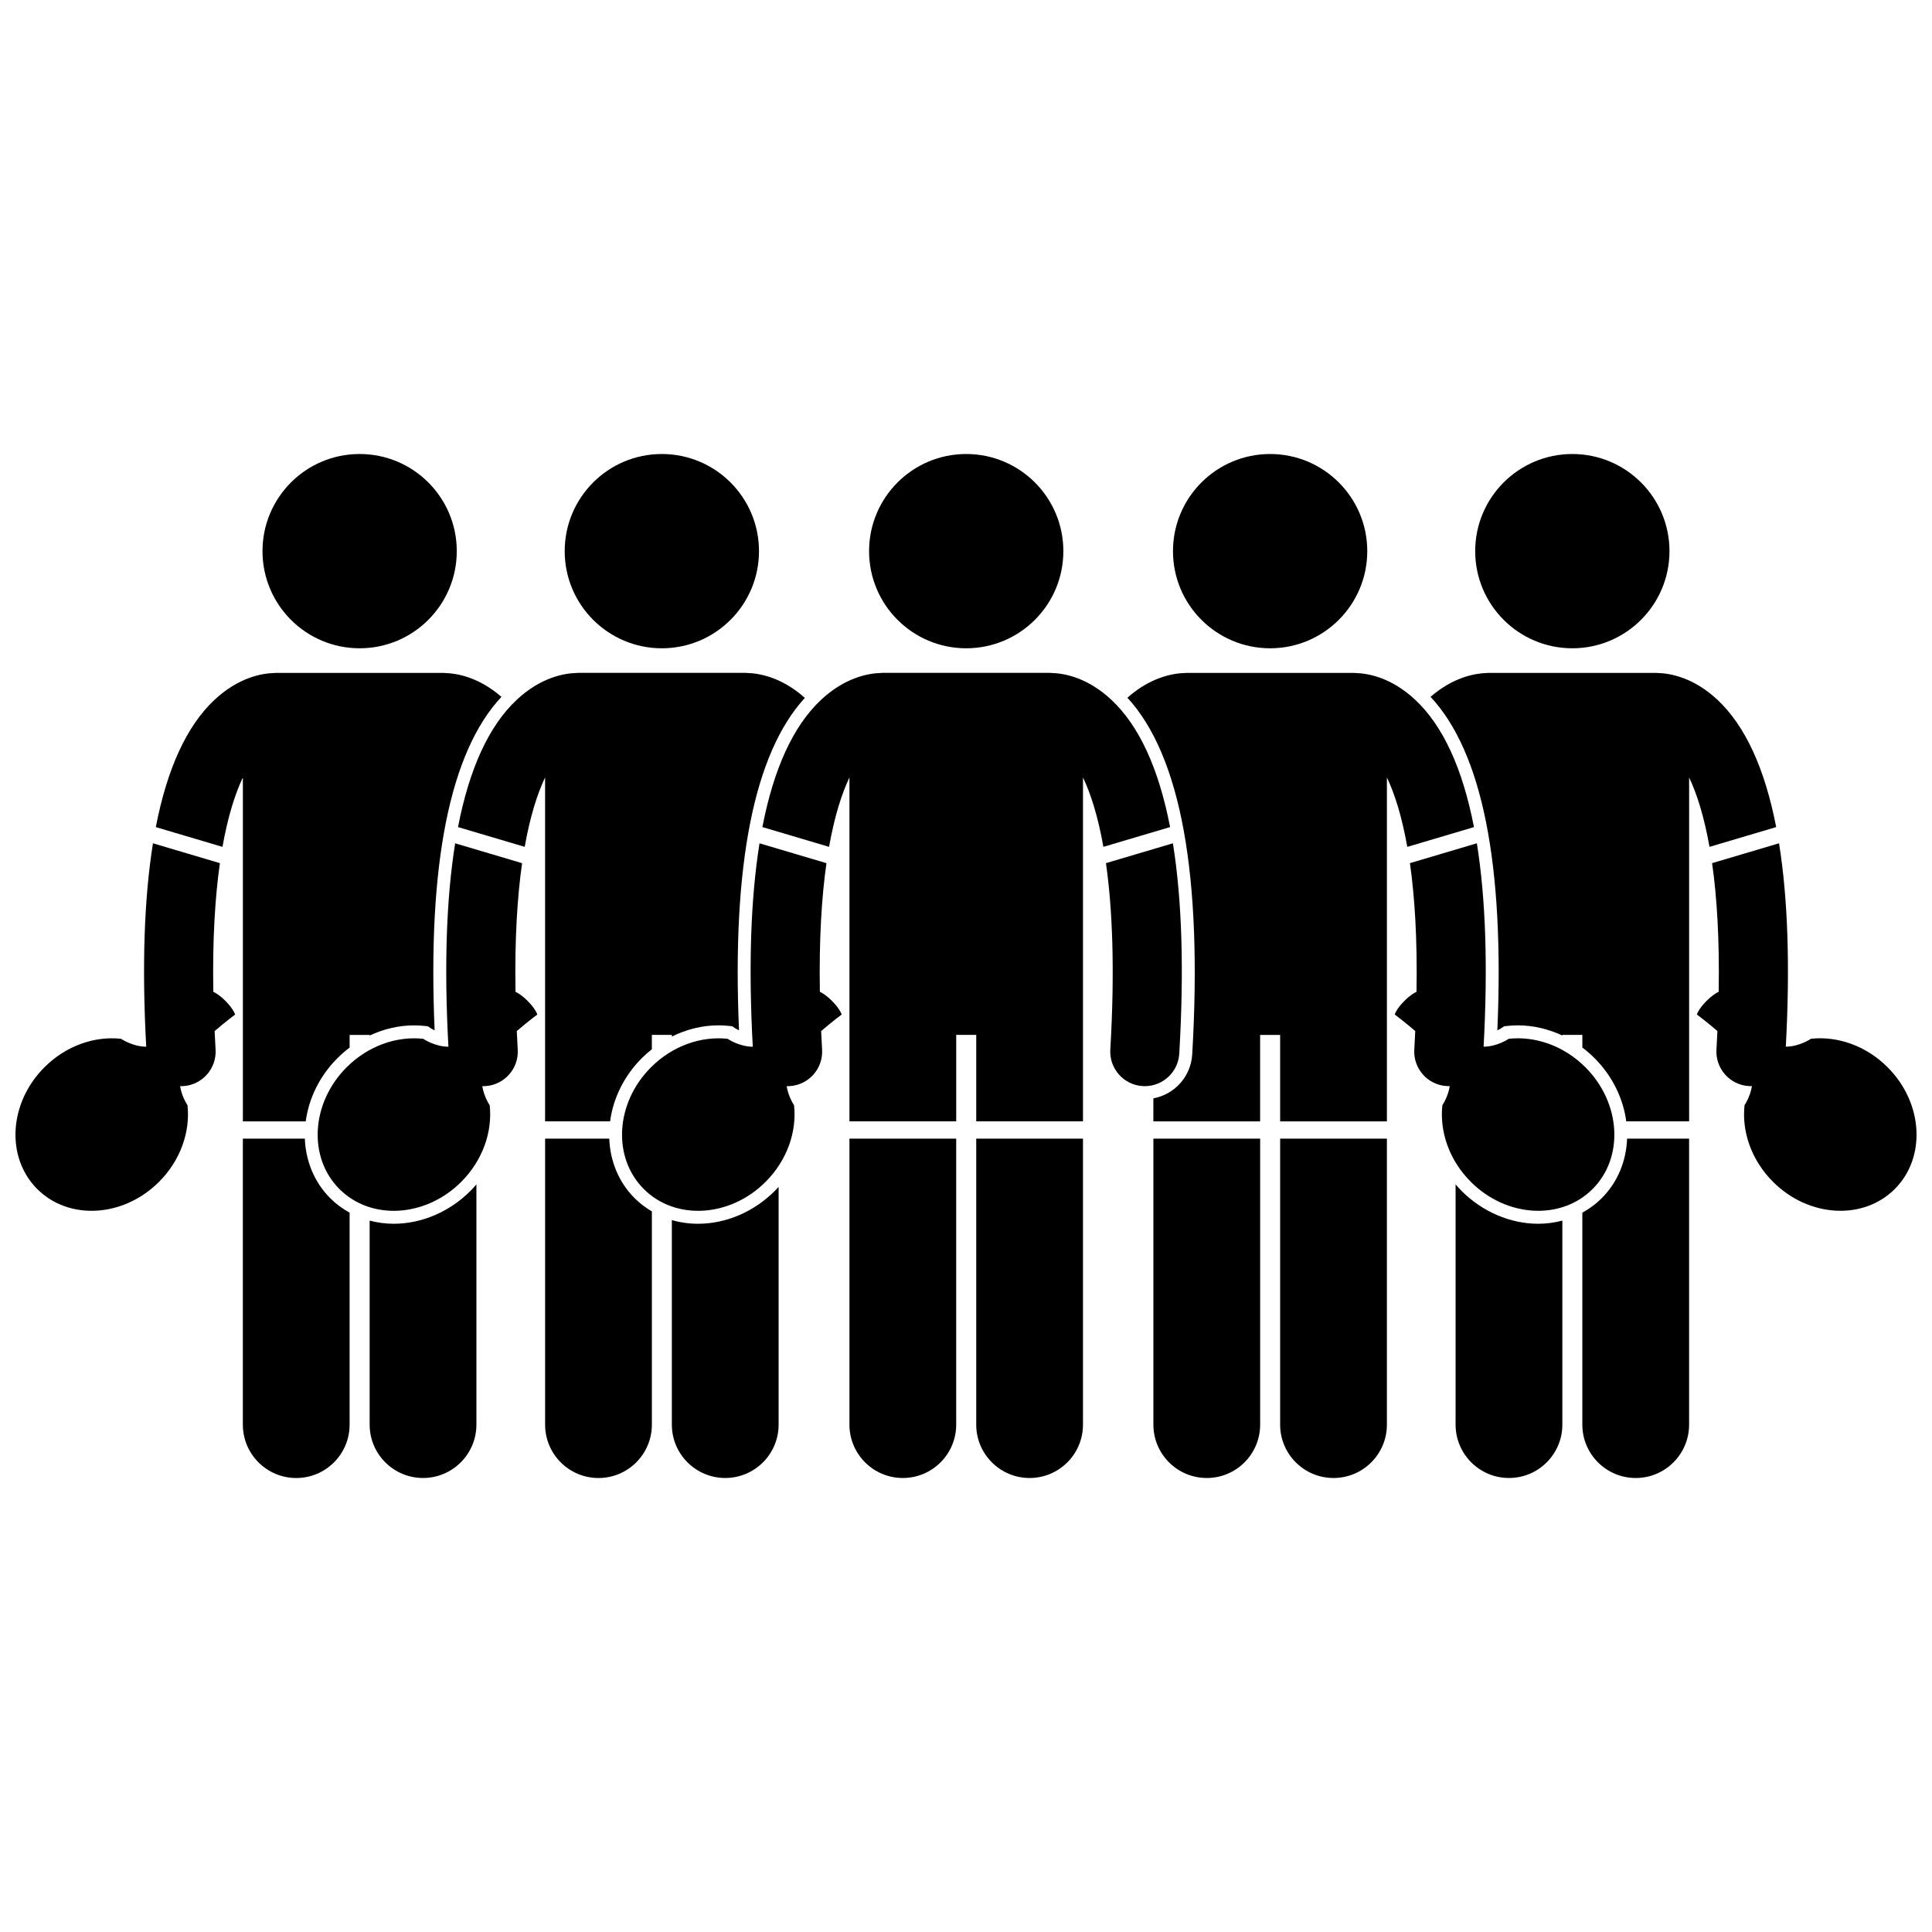 <?xml version="1.0" encoding="UTF-8"?>
<!-- Uploaded to: SVG Repo, www.svgrepo.com, Generator: SVG Repo Mixer Tools -->
<svg width="800px" height="800px" version="1.1" viewBox="144 144 512 512" xmlns="http://www.w3.org/2000/svg">
 <defs>
  <clipPath id="b">
   <path d="m148.09 367h58.906v98h-58.906z"/>
  </clipPath>
  <clipPath id="a">
   <path d="m593 367h58.902v98h-58.902z"/>
  </clipPath>
 </defs>
 <g clip-path="url(#b)">
  <path d="m203.73 409.24c-1.512-1.512-2.633-2.144-3.199-2.402-0.238-13.98 0.477-25.176 1.746-34.094l-17.738-5.262c-2.344 14.59-2.949 32.578-1.789 53.906-3.644-0.016-6.668-2.098-6.668-2.098-6.961-0.762-14.559 1.801-20.305 7.547-9.438 9.438-10.293 23.887-1.906 32.27 8.383 8.383 22.832 7.531 32.27-1.906 5.746-5.746 8.309-13.344 7.547-20.305 0 0-1.5-2.18-1.965-5.062 0.086 0.004 0.172 0.012 0.258 0.012 0.18 0 0.363-0.004 0.543-0.016 5.047-0.297 8.898-4.625 8.605-9.672-0.098-1.676-0.18-3.305-0.254-4.914 2.93-2.519 5.434-4.379 5.434-4.379-0.008-0.004-0.359-1.402-2.578-3.625z"/>
 </g>
 <path d="m202.96 368.43c1.445-8.168 3.379-14.137 5.402-18.395v91.141h16.656c0.805-6 3.617-11.965 8.414-16.758 1.016-1.016 2.094-1.949 3.223-2.797v-3.359h5.305v0.168c3.727-1.75 7.754-2.695 11.777-2.695 0.938 0 1.879 0.051 2.797 0.152l0.863 0.094 0.711 0.492s0.41 0.27 1.074 0.582c-1.914-44.07 4.039-73.766 17.703-88.379-6.012-5.231-11.777-6.227-14.875-6.32-0.199-0.016-0.398-0.031-0.602-0.031h-44.203c-0.211 0-0.414 0.016-0.621 0.031-3.262 0.102-9.445 1.195-15.773 7.141-7.336 6.891-12.512 18.164-15.52 33.695z"/>
 <path d="m231.52 461.54c-4.277-4.277-6.5-9.906-6.731-15.785h-16.43v75.789c0 7.812 6.336 14.145 14.145 14.145 7.812 0 14.148-6.332 14.148-14.145v-56.176c-1.871-1.031-3.606-2.301-5.133-3.828z"/>
 <path d="m248.34 468.31c-2.203 0-4.336-0.301-6.379-0.84v54.066c0 7.812 6.336 14.145 14.145 14.145 7.812 0 14.148-6.332 14.148-14.145v-63.66c-0.512 0.598-1.043 1.188-1.605 1.75-5.519 5.519-12.918 8.684-20.309 8.684z"/>
 <path d="m265.05 290.06c0 14.215-11.523 25.742-25.742 25.742s-25.742-11.527-25.742-25.742c0-14.219 11.523-25.742 25.742-25.742s25.742 11.523 25.742 25.742"/>
 <path d="m312.19 461.54c-4.277-4.277-6.5-9.906-6.731-15.785h-17v75.789c0 7.812 6.336 14.145 14.145 14.145 7.812 0 14.148-6.332 14.148-14.145v-56.512c-1.652-0.973-3.195-2.125-4.562-3.492z"/>
 <path d="m329 468.31c-2.406 0-4.742-0.336-6.953-0.977v54.203c0 7.812 6.336 14.145 14.145 14.145 7.812 0 14.148-6.332 14.148-14.145v-63c-0.336 0.371-0.676 0.734-1.031 1.09-5.519 5.519-12.918 8.684-20.309 8.684z"/>
 <path d="m272.6 431.83c5.047-0.297 8.898-4.625 8.605-9.672-0.098-1.676-0.18-3.305-0.254-4.914 2.93-2.519 5.434-4.379 5.434-4.379s-0.352-1.402-2.57-3.621c-1.512-1.512-2.633-2.144-3.199-2.402-0.238-13.98 0.477-25.176 1.746-34.094l-17.738-5.262c-2.344 14.59-2.949 32.578-1.789 53.906-3.644-0.016-6.668-2.098-6.668-2.098-6.961-0.762-14.559 1.801-20.305 7.547-9.438 9.438-10.293 23.887-1.906 32.27 8.383 8.383 22.832 7.531 32.27-1.906 5.746-5.746 8.309-13.344 7.547-20.305 0 0-1.5-2.18-1.965-5.062 0.086 0.004 0.172 0.012 0.258 0.012 0.172-0.004 0.355-0.008 0.535-0.02z"/>
 <path d="m280.9 329.49c-7.336 6.891-12.512 18.164-15.52 33.695l17.672 5.238c1.445-8.168 3.379-14.137 5.402-18.395v91.141h17.227c0.805-6 3.617-11.965 8.414-16.758 0.84-0.84 1.73-1.621 2.652-2.348v-3.809h5.305v0.441c3.883-1.926 8.117-2.969 12.352-2.969 0.938 0 1.879 0.051 2.797 0.152l0.863 0.094 0.711 0.492s0.41 0.27 1.074 0.582c-1.902-43.793 3.965-73.383 17.445-88.098-6.125-5.473-12.039-6.508-15.188-6.602-0.199-0.016-0.398-0.031-0.602-0.031h-44.203c-0.211 0-0.414 0.016-0.621 0.031-3.266 0.102-9.453 1.195-15.781 7.141z"/>
 <path d="m345.14 290.06c0 14.215-11.527 25.742-25.742 25.742-14.219 0-25.746-11.527-25.746-25.742 0-14.219 11.527-25.742 25.746-25.742 14.215 0 25.742 11.523 25.742 25.742"/>
 <g clip-path="url(#a)">
  <path d="m615.46 367.48-17.738 5.262c1.27 8.918 1.984 20.113 1.746 34.094-0.566 0.258-1.688 0.891-3.199 2.402-2.219 2.219-2.57 3.621-2.57 3.621s2.504 1.855 5.434 4.379c-0.074 1.609-0.156 3.242-0.254 4.914-0.297 5.047 3.555 9.375 8.605 9.672 0.18 0.012 0.363 0.016 0.543 0.016 0.086 0 0.172-0.012 0.258-0.012-0.469 2.887-1.965 5.062-1.965 5.062-0.762 6.961 1.801 14.559 7.547 20.305 9.438 9.438 23.887 10.293 32.27 1.906 8.383-8.383 7.531-22.832-1.906-32.27-5.746-5.746-13.344-8.309-20.305-7.547 0 0-3.023 2.086-6.668 2.098 1.152-21.324 0.547-39.312-1.797-53.902z"/>
 </g>
 <path d="m582.79 322.32h-44.203c-0.203 0-0.402 0.016-0.602 0.031-3.098 0.094-8.859 1.094-14.875 6.32 13.664 14.613 19.617 44.309 17.703 88.379 0.664-0.309 1.07-0.582 1.074-0.582l0.711-0.492 0.863-0.094c0.918-0.102 1.863-0.152 2.797-0.152 4.023 0 8.051 0.945 11.777 2.695v-0.168h5.305v3.359c1.129 0.852 2.211 1.785 3.223 2.797 4.797 4.797 7.609 10.762 8.414 16.758h16.656v-91.141c2.027 4.258 3.957 10.227 5.402 18.395l17.672-5.238c-3.008-15.527-8.188-26.801-15.52-33.695-6.328-5.945-12.516-7.039-15.773-7.141-0.207-0.016-0.414-0.031-0.625-0.031z"/>
 <path d="m551.66 468.31c-7.391 0-14.793-3.164-20.309-8.684-0.562-0.562-1.09-1.152-1.605-1.75v63.66c0 7.812 6.336 14.145 14.148 14.145 7.809 0 14.145-6.332 14.145-14.145v-54.066c-2.039 0.539-4.176 0.84-6.379 0.84z"/>
 <path d="m575.2 445.75c-0.23 5.879-2.453 11.508-6.731 15.785-1.527 1.527-3.258 2.797-5.133 3.828v56.176c0 7.812 6.336 14.145 14.148 14.145 7.809 0 14.145-6.332 14.145-14.145v-75.789l-16.43 0.004z"/>
 <path d="m586.43 290.06c0 14.215-11.527 25.742-25.746 25.742-14.215 0-25.742-11.527-25.742-25.742 0-14.219 11.527-25.742 25.742-25.742 14.219 0 25.746 11.523 25.746 25.742"/>
 <path d="m459.95 423.43c-0.344 5.875-4.695 10.617-10.297 11.641v6.106h28.293v-22.914h5.305v22.914h28.293v-91.141c2.027 4.258 3.957 10.227 5.402 18.395l17.672-5.238c-3.008-15.527-8.188-26.801-15.52-33.695-6.328-5.945-12.516-7.039-15.773-7.141-0.207-0.016-0.41-0.031-0.621-0.031h-44.203c-0.203 0-0.402 0.016-0.602 0.031-3.141 0.098-9.02 1.125-15.125 6.543 14.164 15.395 19.945 47.164 17.176 94.531z"/>
 <path d="m449.66 445.75v75.789c0 7.812 6.336 14.145 14.148 14.145 7.809 0 14.145-6.332 14.145-14.145v-75.789z"/>
 <path d="m483.25 445.75v75.789c0 7.812 6.336 14.145 14.148 14.145 7.809 0 14.145-6.332 14.145-14.145v-75.789z"/>
 <path d="m533.78 457.2c9.438 9.438 23.887 10.293 32.27 1.906 8.383-8.383 7.531-22.832-1.906-32.27-5.746-5.746-13.344-8.309-20.305-7.547 0 0-3.023 2.086-6.668 2.098 1.156-21.328 0.551-39.316-1.789-53.906l-17.738 5.262c1.27 8.918 1.984 20.113 1.746 34.094-0.566 0.258-1.688 0.891-3.199 2.402-2.219 2.219-2.57 3.621-2.57 3.621s2.504 1.855 5.434 4.379c-0.074 1.609-0.156 3.242-0.254 4.914-0.297 5.047 3.555 9.375 8.605 9.672 0.18 0.012 0.363 0.016 0.543 0.016 0.086 0 0.172-0.012 0.258-0.012-0.469 2.887-1.965 5.062-1.965 5.062-0.77 6.965 1.793 14.562 7.539 20.309z"/>
 <path d="m506.34 290.06c0 14.215-11.527 25.742-25.742 25.742-14.219 0-25.746-11.527-25.746-25.742 0-14.219 11.527-25.742 25.746-25.742 14.215 0 25.742 11.523 25.742 25.742"/>
 <path d="m402.71 445.75v75.789c0 7.812 6.336 14.145 14.145 14.145 7.812 0 14.148-6.332 14.148-14.145v-75.789z"/>
 <path d="m369.11 445.75v75.789c0 7.812 6.336 14.145 14.145 14.145 7.812 0 14.148-6.332 14.148-14.145v-75.789z"/>
 <path d="m353.26 431.83c5.047-0.297 8.898-4.625 8.605-9.672-0.098-1.676-0.18-3.305-0.254-4.914 2.93-2.519 5.434-4.379 5.434-4.379s-0.352-1.402-2.57-3.621c-1.512-1.512-2.633-2.144-3.199-2.402-0.238-13.98 0.477-25.176 1.746-34.094l-17.738-5.262c-2.344 14.59-2.949 32.578-1.789 53.906-3.644-0.016-6.668-2.098-6.668-2.098-6.961-0.762-14.559 1.801-20.305 7.547-9.438 9.438-10.293 23.887-1.906 32.27 8.383 8.383 22.832 7.531 32.27-1.906 5.746-5.746 8.309-13.344 7.547-20.305 0 0-1.5-2.18-1.965-5.062 0.086 0.004 0.172 0.012 0.258 0.012 0.172-0.004 0.355-0.008 0.535-0.02z"/>
 <path d="m361.56 329.49c-7.336 6.891-12.512 18.164-15.52 33.695l17.672 5.238c1.445-8.168 3.379-14.137 5.402-18.395v91.141h28.293v-22.914h5.305v22.914h28.293v-91.141c2.027 4.258 3.961 10.23 5.406 18.395l17.676-5.242c-3.008-15.527-8.191-26.801-15.527-33.691-6.34-5.957-12.539-7.043-15.793-7.144-0.199-0.016-0.398-0.031-0.602-0.031h-44.203c-0.211 0-0.414 0.016-0.621 0.031-3.266 0.105-9.453 1.199-15.781 7.144z"/>
 <path d="m447.39 431.84c4.809 0 8.844-3.754 9.129-8.617 1.297-22.137 0.723-40.738-1.688-55.742l-17.742 5.262c1.703 11.965 2.406 28.031 1.156 49.414-0.297 5.047 3.555 9.375 8.605 9.672 0.18 0.008 0.359 0.012 0.539 0.012z"/>
 <path d="m425.8 290.06c0 14.215-11.523 25.742-25.742 25.742s-25.742-11.527-25.742-25.742c0-14.219 11.523-25.742 25.742-25.742s25.742 11.523 25.742 25.742"/>
</svg>